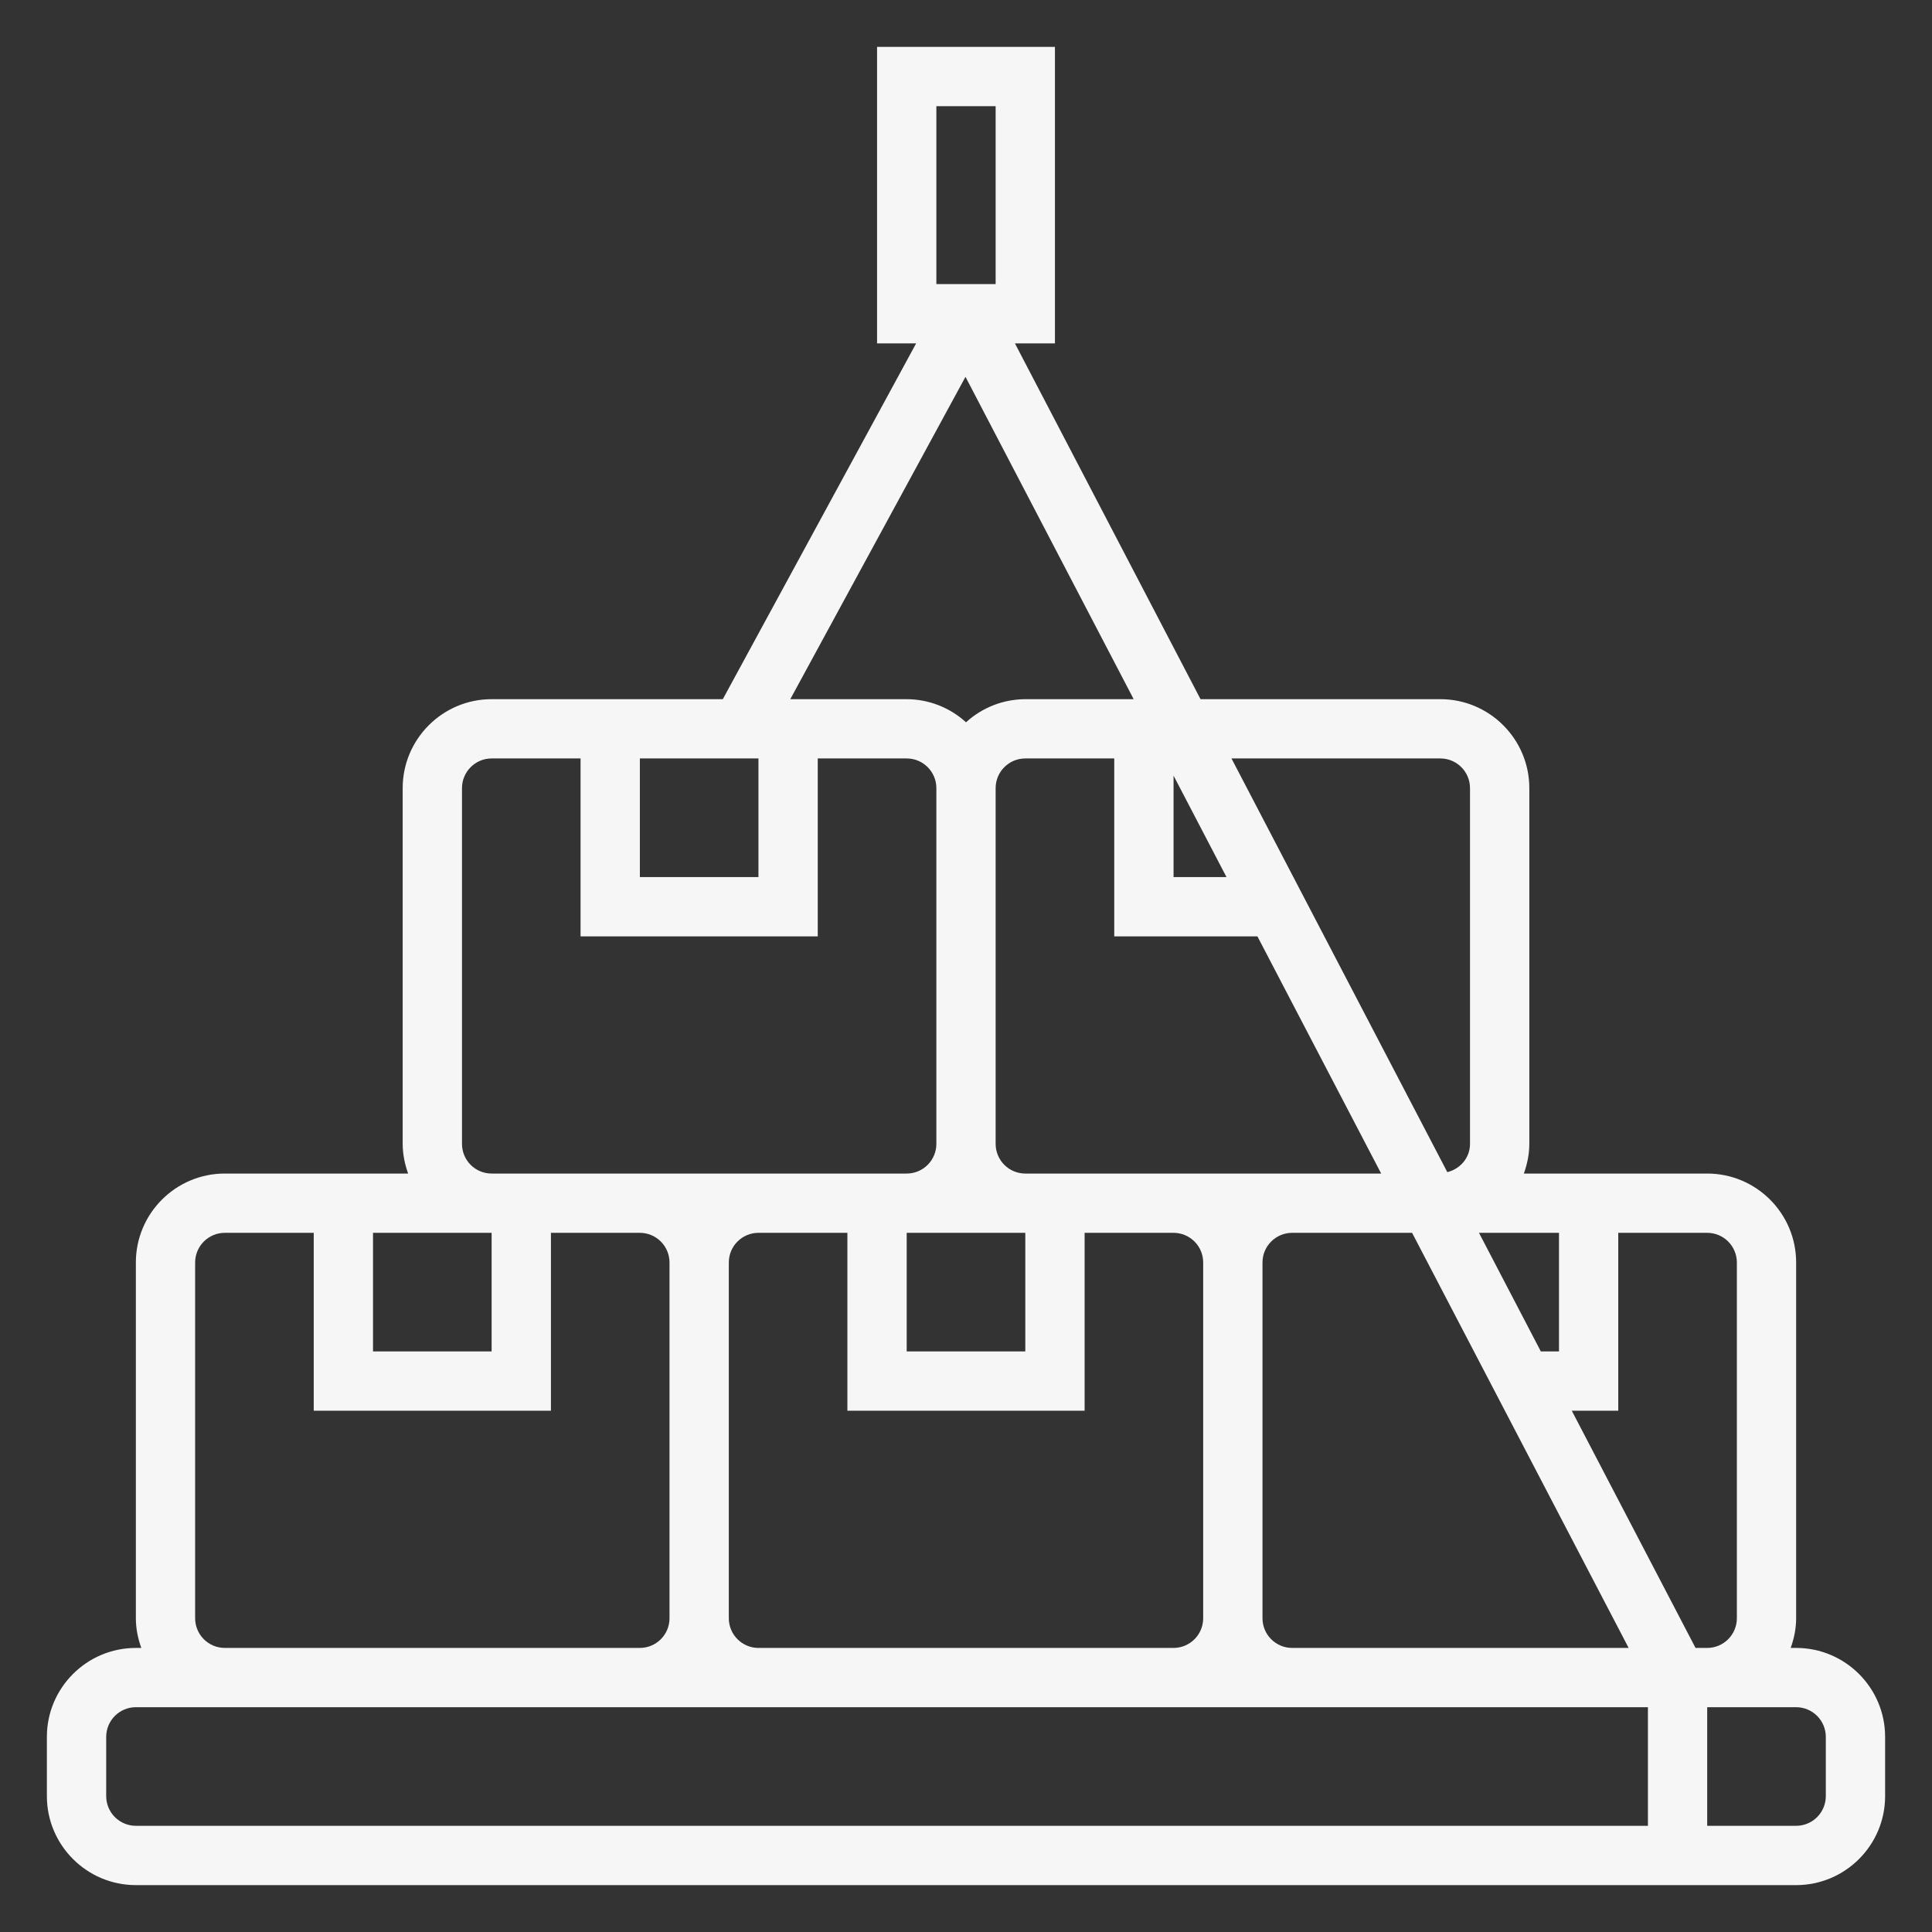 <svg width="56" height="56" viewBox="0 0 56 56" fill="none" xmlns="http://www.w3.org/2000/svg">
<rect x="0" y="0" width="56" height="56" fill="#333333" stroke="none"/>
<path d="M52.062 47.766H51.904C52.001 47.496 52.062 47.209 52.062 46.906V36.594C52.062 35.172 50.906 34.016 49.484 34.016H44.17C44.266 33.746 44.328 33.459 44.328 33.156V22.844C44.328 21.422 43.171 20.266 41.75 20.266H34.798L29.418 9.953H30.578V1.359H25.422V9.953H26.555L20.951 20.266H14.25C12.829 20.266 11.672 21.422 11.672 22.844V33.156C11.672 33.459 11.734 33.746 11.83 34.016H6.516C5.094 34.016 3.938 35.172 3.938 36.594V46.906C3.938 47.209 3.999 47.496 4.096 47.766H3.938C2.516 47.766 1.359 48.922 1.359 50.344V52.062C1.359 53.484 2.516 54.641 3.938 54.641H52.062C53.484 54.641 54.641 53.484 54.641 52.062V50.344C54.641 48.922 53.484 47.766 52.062 47.766ZM50.344 36.594V46.906C50.344 47.134 50.253 47.353 50.092 47.514C49.931 47.675 49.712 47.766 49.484 47.766H49.146L45.559 40.891H46.906V35.734H49.484C49.712 35.734 49.931 35.825 50.092 35.986C50.253 36.147 50.344 36.366 50.344 36.594ZM21.125 46.906V36.594C21.125 36.366 21.215 36.147 21.377 35.986C21.538 35.825 21.756 35.734 21.984 35.734H24.562V40.891H31.438V35.734H34.016C34.243 35.734 34.462 35.825 34.623 35.986C34.785 36.147 34.875 36.366 34.875 36.594V46.906C34.875 47.134 34.785 47.353 34.623 47.514C34.462 47.675 34.243 47.766 34.016 47.766H21.984C21.756 47.766 21.538 47.675 21.377 47.514C21.215 47.353 21.125 47.134 21.125 46.906ZM34.016 22.482L35.55 25.422H34.016V22.482ZM36.447 27.141L40.034 34.016H29.719C29.491 34.016 29.272 33.925 29.111 33.764C28.95 33.603 28.859 33.384 28.859 33.156V22.844C28.859 22.37 29.244 21.984 29.719 21.984H32.297V27.141H36.447ZM44.662 39.172L42.869 35.734H45.188V39.172H44.662ZM29.719 35.734V39.172H26.281V35.734H29.719ZM36.594 46.906V36.594C36.594 36.366 36.684 36.147 36.846 35.986C37.007 35.825 37.225 35.734 37.453 35.734H40.93L47.207 47.766H37.453C37.225 47.766 37.007 47.675 36.846 47.514C36.684 47.353 36.594 47.134 36.594 46.906ZM41.75 21.984C42.224 21.984 42.609 22.37 42.609 22.844V33.156C42.609 33.559 42.326 33.882 41.951 33.975L35.695 21.984H41.75ZM27.141 3.078H28.859V8.234H27.141V3.078ZM27.985 10.922L32.86 20.266H29.719C29.082 20.268 28.47 20.507 28 20.936C27.53 20.507 26.918 20.268 26.281 20.266H22.907L27.985 10.922ZM18.547 21.984H21.984V25.422H18.547V21.984ZM13.391 33.156V22.844C13.391 22.37 13.776 21.984 14.25 21.984H16.828V27.141H23.703V21.984H26.281C26.756 21.984 27.141 22.37 27.141 22.844V33.156C27.141 33.384 27.05 33.603 26.889 33.764C26.728 33.925 26.509 34.016 26.281 34.016H14.25C14.022 34.016 13.803 33.925 13.642 33.764C13.481 33.603 13.391 33.384 13.391 33.156ZM10.812 35.734H14.25V39.172H10.812V35.734ZM5.656 46.906V36.594C5.656 36.366 5.747 36.147 5.908 35.986C6.069 35.825 6.288 35.734 6.516 35.734H9.094V40.891H15.969V35.734H18.547C18.775 35.734 18.993 35.825 19.154 35.986C19.316 36.147 19.406 36.366 19.406 36.594V46.906C19.406 47.134 19.316 47.353 19.154 47.514C18.993 47.675 18.775 47.766 18.547 47.766H6.516C6.288 47.766 6.069 47.675 5.908 47.514C5.747 47.353 5.656 47.134 5.656 46.906ZM3.078 52.062V50.344C3.078 50.116 3.169 49.897 3.33 49.736C3.491 49.575 3.71 49.484 3.938 49.484H47.766V52.922H3.938C3.71 52.922 3.491 52.831 3.33 52.67C3.169 52.509 3.078 52.29 3.078 52.062ZM52.922 52.062C52.922 52.29 52.831 52.509 52.67 52.67C52.509 52.831 52.29 52.922 52.062 52.922H49.484V49.484H52.062C52.29 49.484 52.509 49.575 52.67 49.736C52.831 49.897 52.922 50.116 52.922 50.344V52.062Z" fill="#F6F6F6"/>
</svg>
